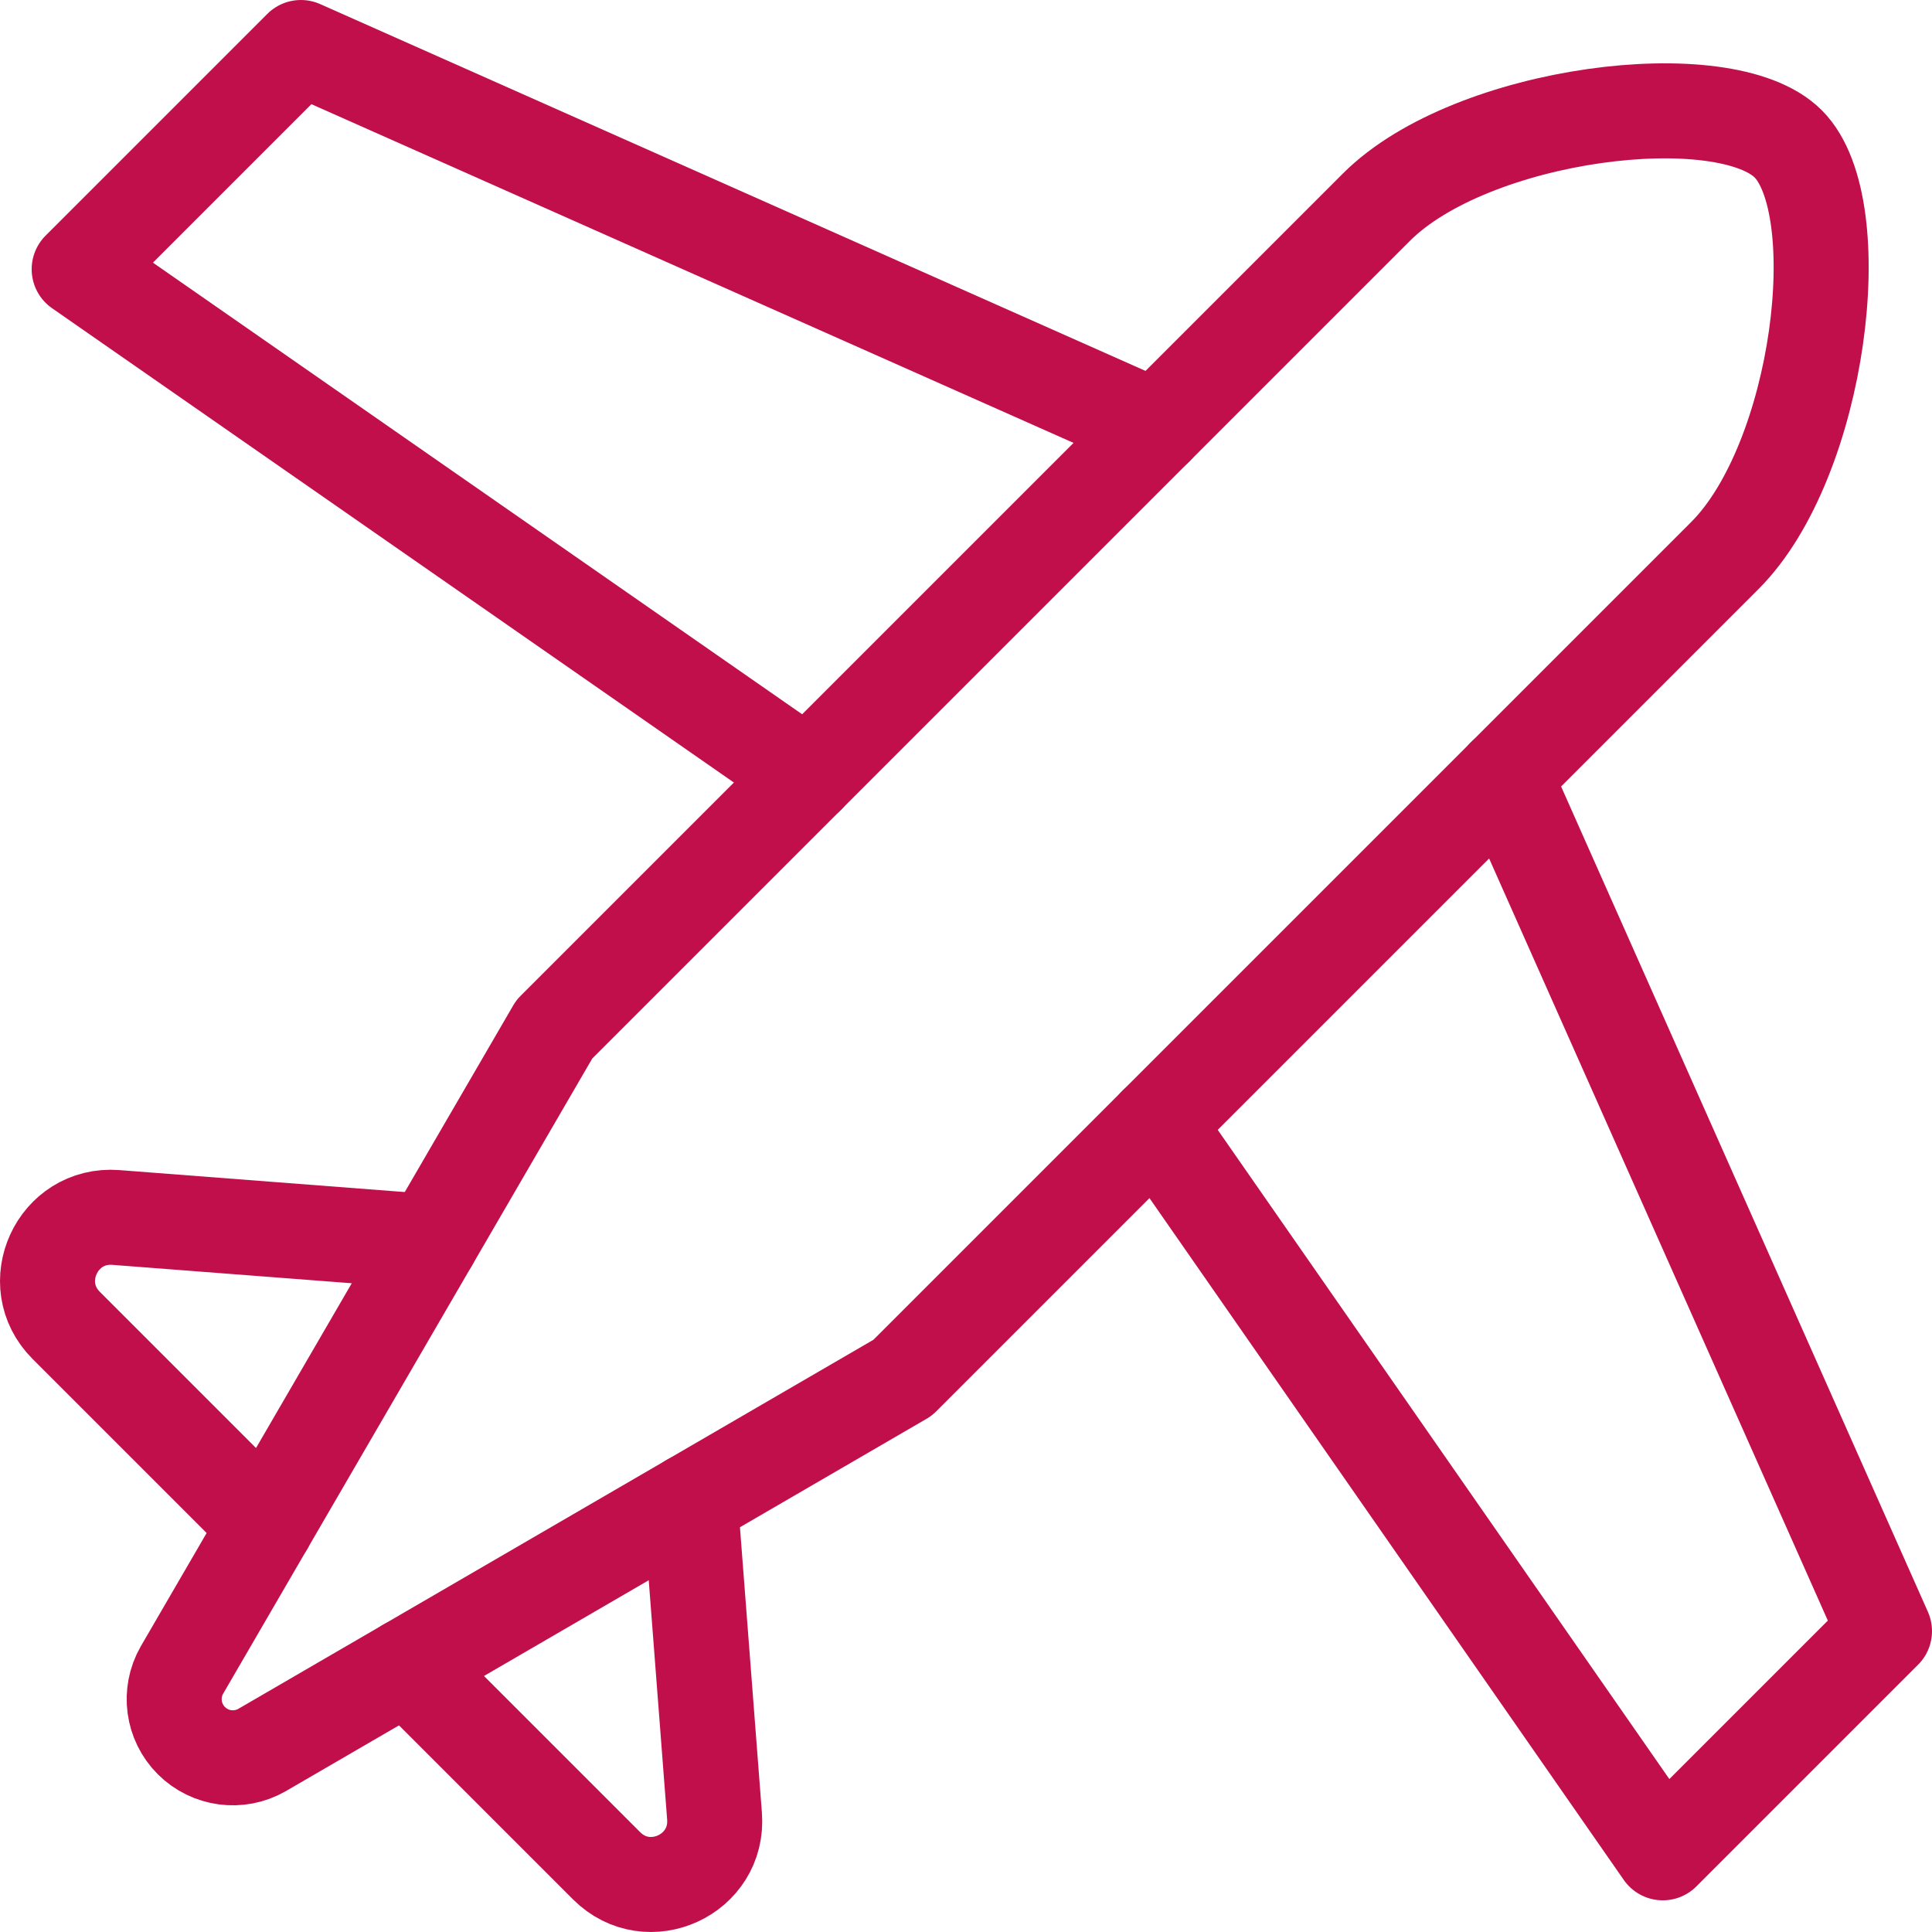 <?xml version="1.0" encoding="UTF-8"?>
<svg width="61px" height="61px" viewBox="0 0 61 61" version="1.1" xmlns="http://www.w3.org/2000/svg" xmlns:xlink="http://www.w3.org/1999/xlink">
    <title>usp-img-airplane</title>
    <g id="01-VISUAL-DESIGN-V2" stroke="none" stroke-width="1" fill="none" fill-rule="evenodd" stroke-linecap="round" stroke-linejoin="round">
        <g id="VD_Oeganda_Overview_V1" transform="translate(-690, -702)" stroke="#C10F4B" stroke-width="3">
            <g id="USP-Balk" transform="translate(135, 662)">
                <g id="USP-2" transform="translate(435, 41)">
                    <g id="usp-img-airplane" transform="translate(121, 0)">
                        <polyline id="Path" points="35.5 12.5 8.5 0.5 1.5 7.5 24.5 23.5"></polyline>
                        <path d="M12.604,38.205 L2.659,37.44 C0.808,37.298 -0.222,39.535 1.091,40.848 L7.401,47.158" id="Path"></path>
                        <polyline id="Path" points="46.5 23.5 58.5 50.5 51.5 57.5 35.5 34.5"></polyline>
                        <path d="M20.795,46.396 L21.56,56.341 C21.702,58.192 19.465,59.222 18.152,57.909 L11.842,51.599" id="Path"></path>
                        <path d="M27.5,42.5 L7.27,54.256 C6.545,54.67 5.633,54.548 5.042,53.958 L5.042,53.958 C4.452,53.368 4.329,52.455 4.744,51.73 L16.5,31.5 L42.459,5.541 C45.461,2.539 53.459,1.541 55.459,3.541 C57.459,5.541 56.462,13.538 53.459,16.541 L27.5,42.5 Z" id="Path"></path>
                    </g>
                </g>
            </g>
        </g>
    </g>
</svg>
